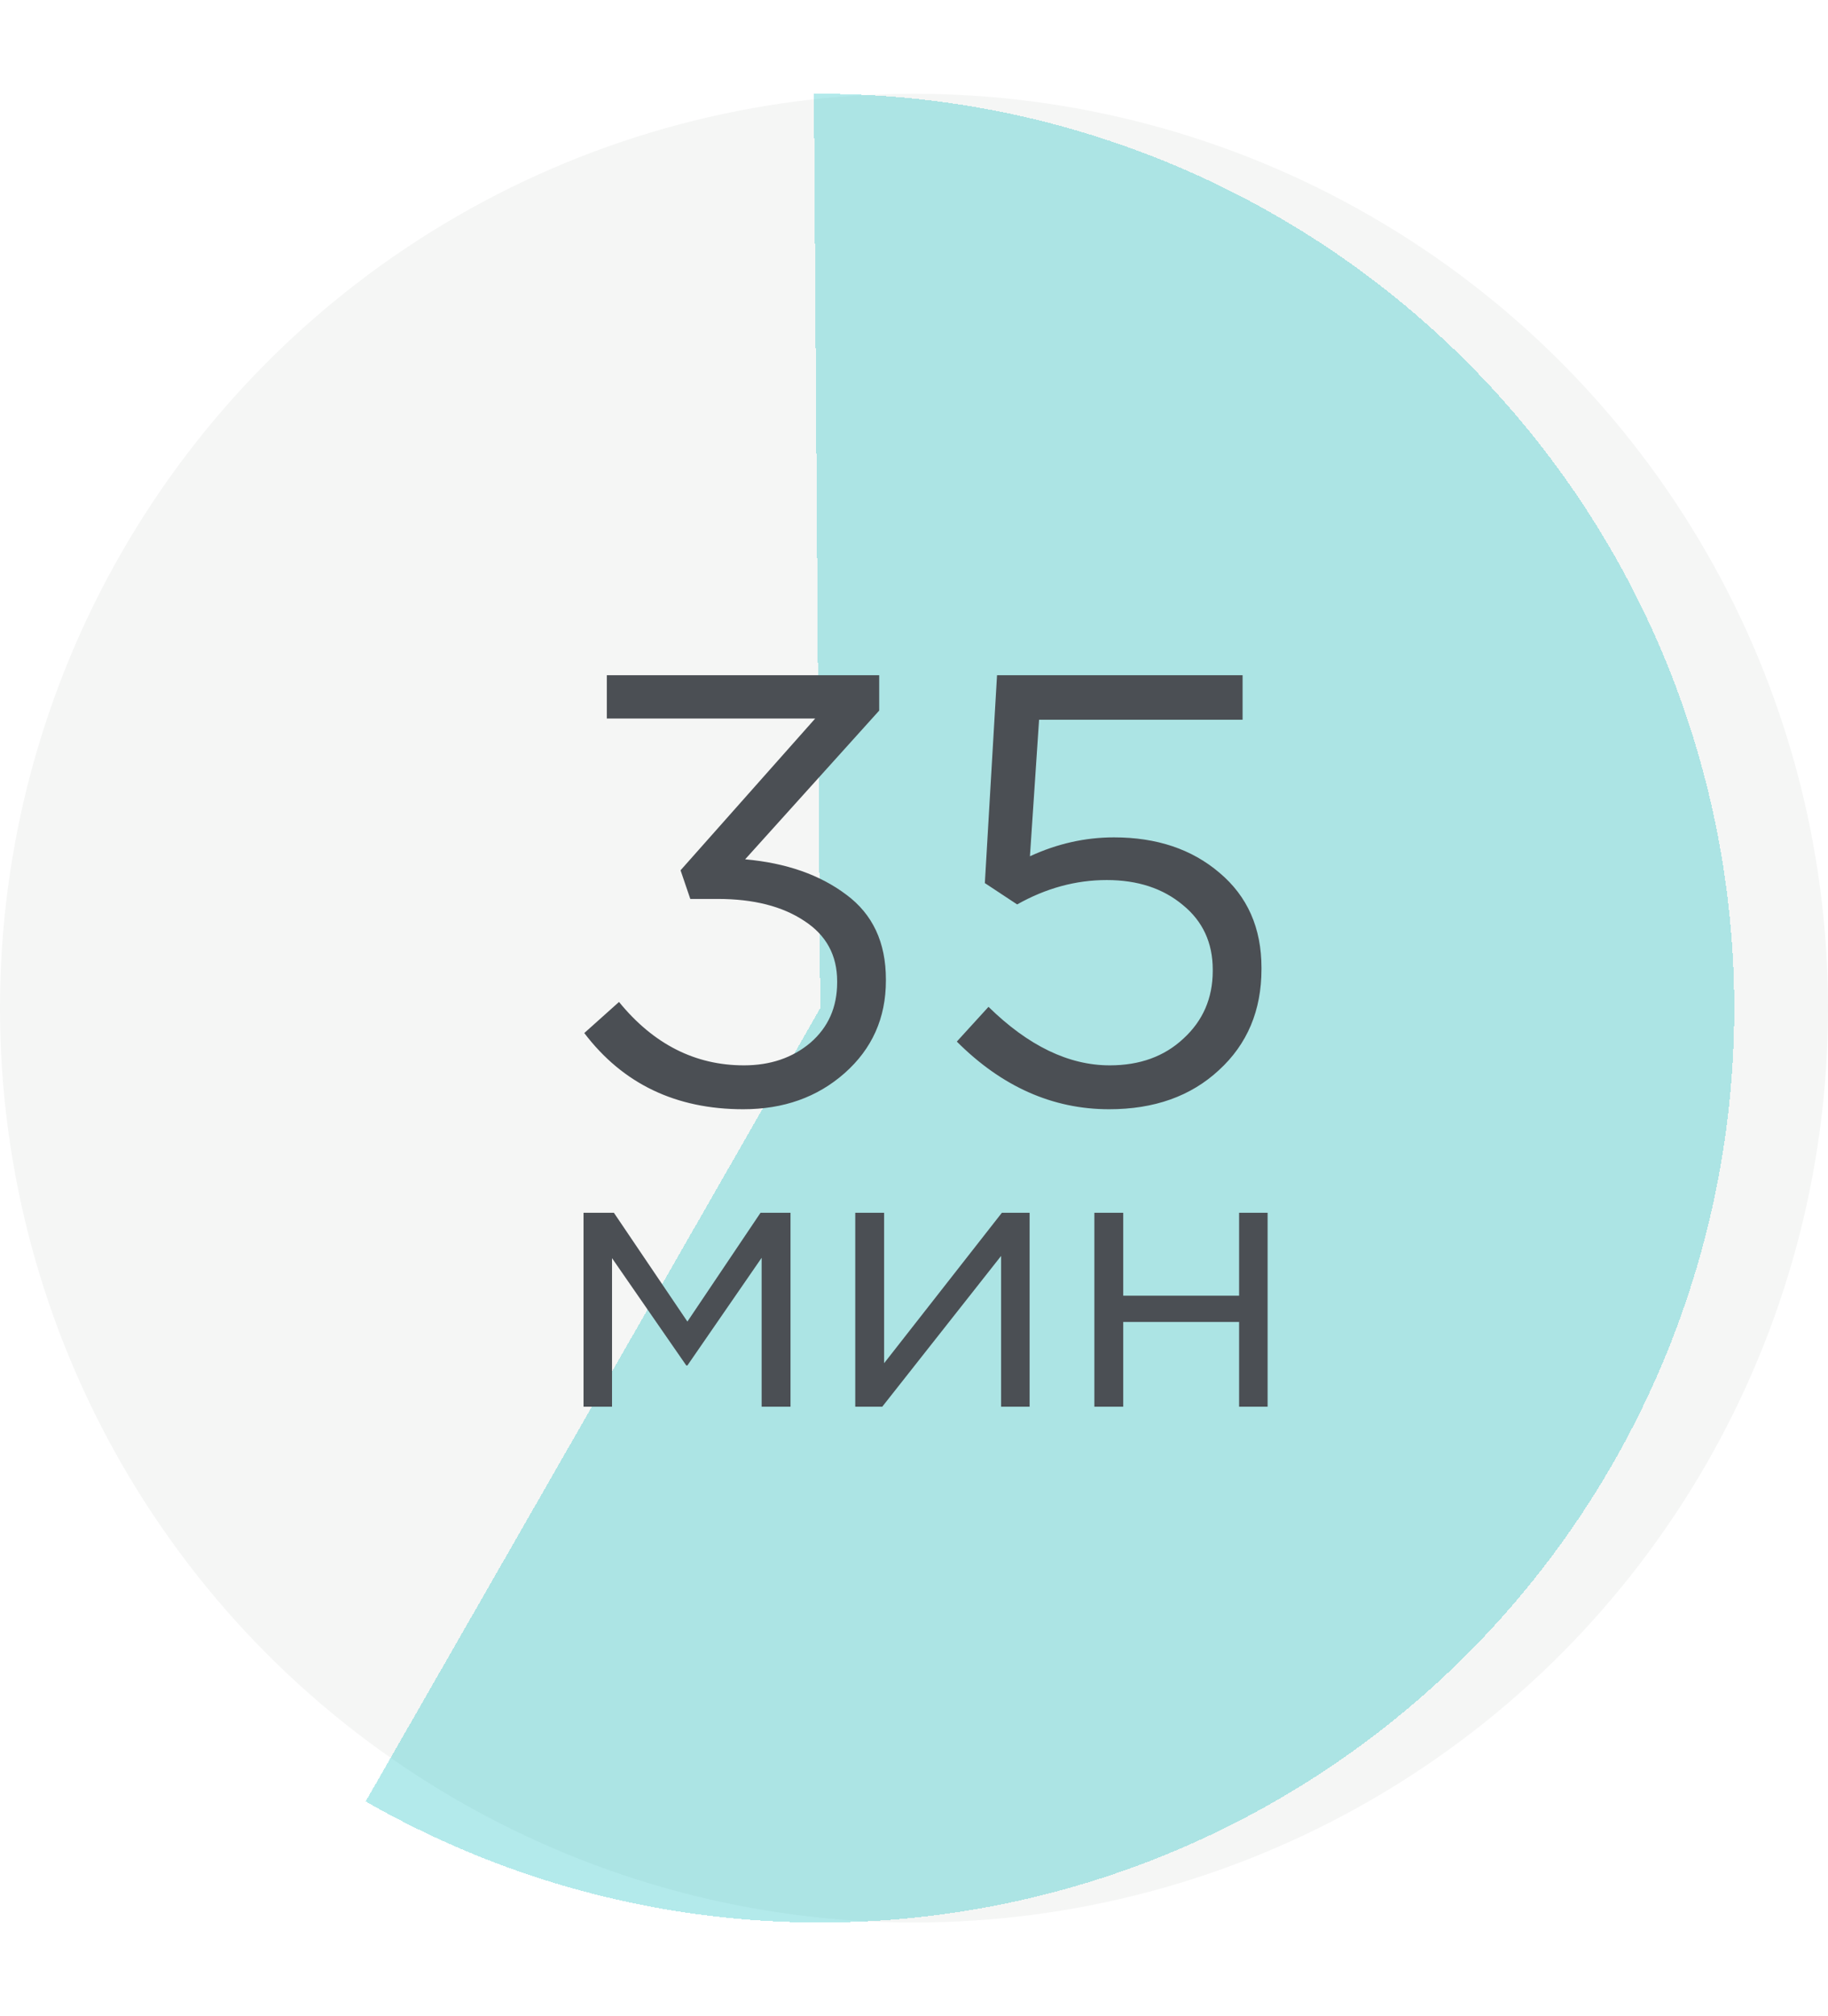 <?xml version="1.0" encoding="UTF-8"?> <svg xmlns="http://www.w3.org/2000/svg" width="78" height="86" viewBox="0 0 78 86" fill="none"> <circle cx="39" cy="43" r="39" fill="#F5F6F5"></circle> <g filter="url(#filter0_d_1302_102)"> <path d="M19.603 76.834C24.799 79.813 30.61 81.555 36.587 81.925C42.564 82.296 48.546 81.285 54.07 78.971C59.593 76.657 64.51 73.102 68.438 68.582C72.366 64.061 75.2 58.697 76.721 52.905C78.242 47.113 78.409 41.048 77.208 35.181C76.007 29.314 73.472 23.802 69.798 19.073C66.124 14.344 61.41 10.524 56.022 7.911C50.634 5.297 44.716 3.959 38.728 4.001L39 43L19.603 76.834Z" fill="#00B7BD" fill-opacity="0.3" shape-rendering="crispEdges"></path> </g> <path d="M31.717 47.312C28.84 47.312 26.578 46.229 24.931 44.062L26.413 42.736C27.886 44.539 29.663 45.44 31.743 45.44C32.87 45.44 33.814 45.119 34.577 44.478C35.34 43.819 35.721 42.961 35.721 41.904V41.852C35.721 40.743 35.253 39.885 34.317 39.278C33.381 38.654 32.15 38.342 30.625 38.342H29.455L29.039 37.12L34.785 30.646H25.893V28.8H37.515V30.308L31.795 36.652C33.545 36.808 34.984 37.311 36.111 38.16C37.237 38.992 37.801 40.197 37.801 41.774V41.826C37.801 43.421 37.212 44.738 36.033 45.778C34.871 46.801 33.433 47.312 31.717 47.312ZM47.327 47.312C44.918 47.312 42.751 46.35 40.827 44.426L42.179 42.944C43.878 44.608 45.603 45.44 47.353 45.44C48.636 45.44 49.685 45.059 50.499 44.296C51.331 43.533 51.747 42.571 51.747 41.41V41.358C51.747 40.214 51.323 39.295 50.473 38.602C49.624 37.891 48.541 37.536 47.223 37.536C45.906 37.536 44.632 37.883 43.401 38.576L42.023 37.666L42.543 28.8H53.021V30.698H44.337L43.947 36.522C45.109 35.985 46.305 35.716 47.535 35.716C49.355 35.716 50.855 36.219 52.033 37.224C53.229 38.229 53.827 39.581 53.827 41.28V41.332C53.827 43.1 53.221 44.539 52.007 45.648C50.811 46.757 49.251 47.312 47.327 47.312Z" fill="#4B4F54"></path> <path d="M24.899 60V51.728H26.195L29.331 56.368L32.451 51.728H33.731V60H32.499V53.648L29.331 58.24H29.283L26.115 53.664V60H24.899ZM36.493 60V51.728H37.725V58.144L42.749 51.728H43.933V60H42.717V53.568L37.645 60H36.493ZM46.696 60V51.728H47.928V55.264H52.872V51.728H54.088V60H52.872V56.384H47.928V60H46.696Z" fill="#4B4F54"></path> <defs> <filter id="filter0_d_1302_102" x="11.604" y="0" width="66.397" height="86" filterUnits="userSpaceOnUse" color-interpolation-filters="sRGB"> <feFlood flood-opacity="0" result="BackgroundImageFix"></feFlood> <feColorMatrix in="SourceAlpha" type="matrix" values="0 0 0 0 0 0 0 0 0 0 0 0 0 0 0 0 0 0 127 0" result="hardAlpha"></feColorMatrix> <feOffset dx="-4"></feOffset> <feGaussianBlur stdDeviation="2"></feGaussianBlur> <feComposite in2="hardAlpha" operator="out"></feComposite> <feColorMatrix type="matrix" values="0 0 0 0 0 0 0 0 0 0 0 0 0 0 0 0 0 0 0.25 0"></feColorMatrix> <feBlend mode="normal" in2="BackgroundImageFix" result="effect1_dropShadow_1302_102"></feBlend> <feBlend mode="normal" in="SourceGraphic" in2="effect1_dropShadow_1302_102" result="shape"></feBlend> </filter> </defs> </svg> 